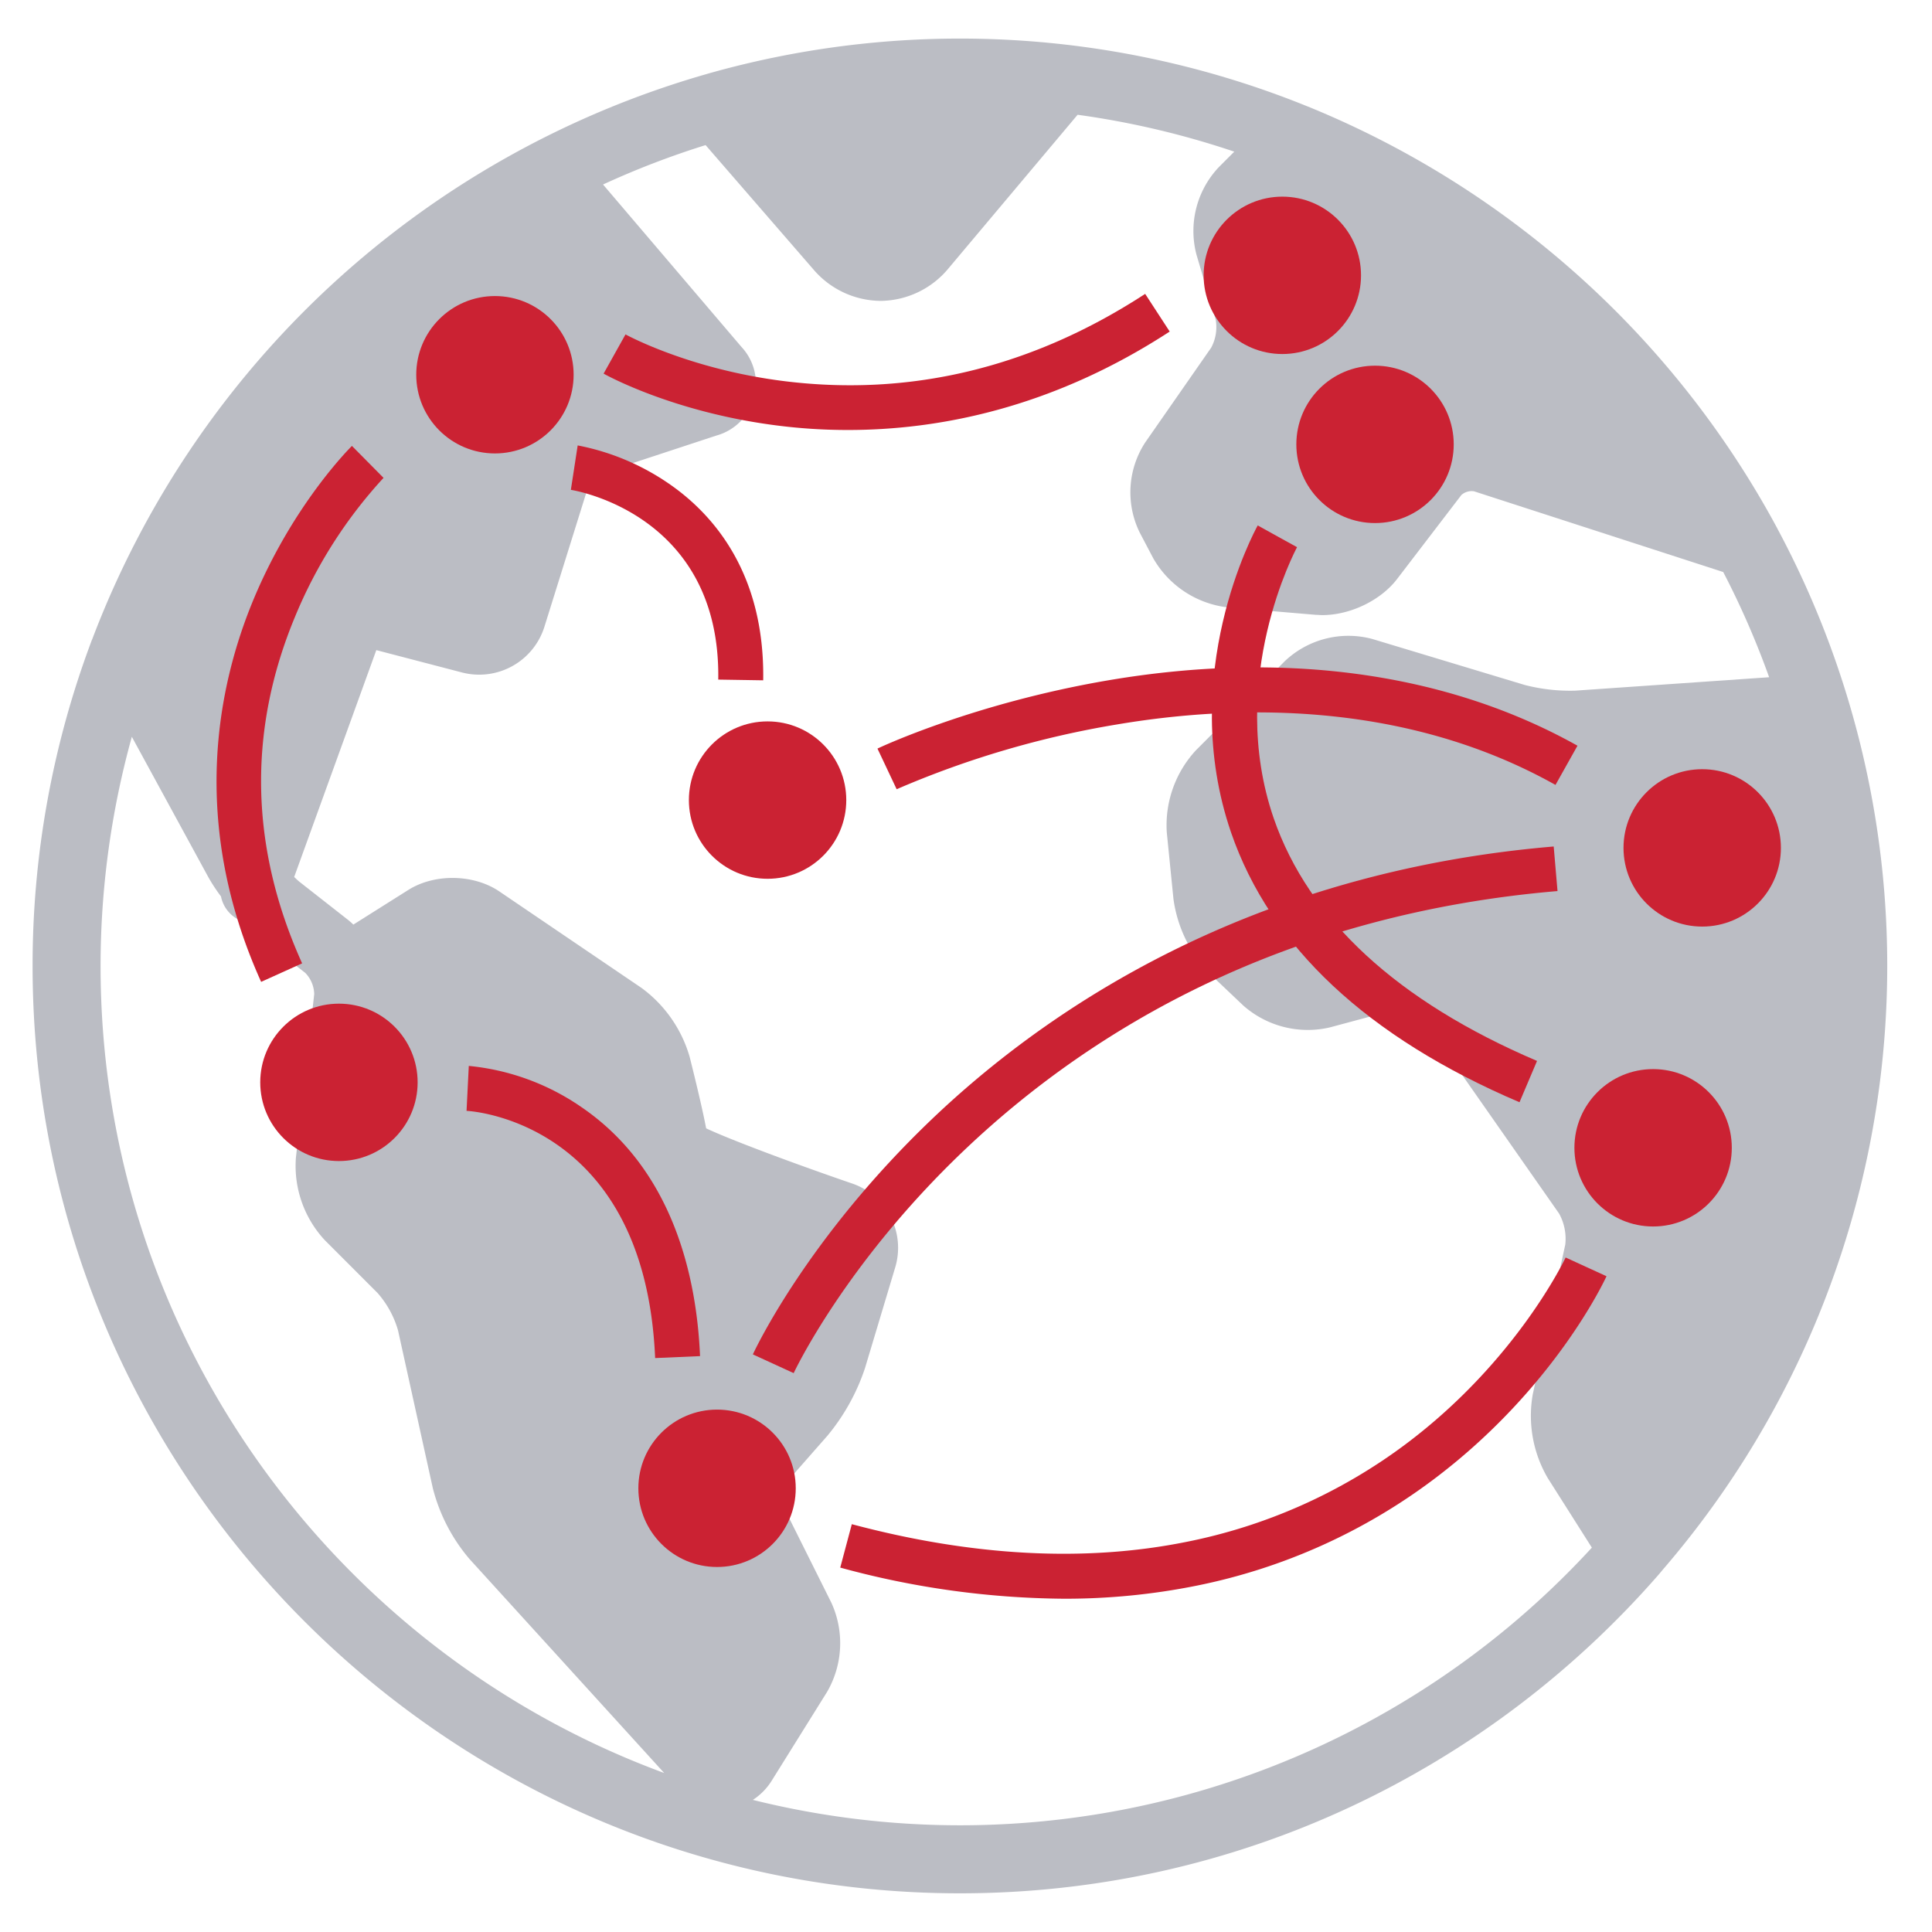<svg xmlns="http://www.w3.org/2000/svg" viewBox="0 0 515.81 515.81"><title>ebook-sm20-mstm-4.01-global</title><g id="Layer_2" data-name="Layer 2"><path d="M256.28,505.48c74.42,0,141.22-33.05,186.65-85.2L444,419a246.87,246.87,0,0,0,30.78-277.4c-.16-.28-.29-.58-.45-.86a249,249,0,0,0-124.42-112l-1.12-.45a246.64,246.64,0,0,0-159.56-8.69l-1,.29A248.61,248.61,0,0,0,24.64,170.62a8.43,8.43,0,0,0-.33.83A246.31,246.31,0,0,0,8.7,257.9C8.7,394.42,119.77,505.48,256.28,505.48ZM188.38,38.74,217.14,71.9a23.82,23.82,0,0,0,17.94,8.43h.16a23.79,23.79,0,0,0,18-8.69l34.46-41a228.12,228.12,0,0,1,41.83,9.85l-4.17,4.18A24.81,24.81,0,0,0,319.44,68l5.13,17.32a11.64,11.64,0,0,1-1.21,7.51l-17.61,25.3a24.37,24.37,0,0,0-1.49,24l3.62,6.89a26.43,26.43,0,0,0,19.8,13.13l23.65,2c.56,0,1.14.07,1.71.07,7.42,0,15.6-3.9,20-9.69l17.12-22.37a4.14,4.14,0,0,1,3.35-1l66.56,21.56a226.8,226.8,0,0,1,12.26,28.09l-51.75,3.58a48.41,48.41,0,0,1-13.52-1.52l-40.66-12.27a24.68,24.68,0,0,0-23.33,5.87l-23.77,23.83a29.47,29.47,0,0,0-7.79,21.92L313.29,240a35.61,35.61,0,0,0,9.85,20.11l8.76,8.32A26,26,0,0,0,355,274.31l20.18-5.42a4.36,4.36,0,0,1,3.4,1.24L416.25,324a13.93,13.93,0,0,1,1.65,8.28l-8.67,39.93a32.92,32.92,0,0,0,4,22.42L425,413.19a229,229,0,0,1-224,67.35,16.56,16.56,0,0,0,5.06-5.17l14.76-23.67a25.93,25.93,0,0,0,1.14-23.8l-13.47-27a5.14,5.14,0,0,1,.54-4.07l11.9-13.54a55.87,55.87,0,0,0,10-18l8.1-27A18.15,18.15,0,0,0,227.58,316c-14.88-5.1-32.33-11.59-39.05-14.75-.66-3.47-1.94-9.25-4.4-19.07a34.76,34.76,0,0,0-12.88-18.44L133.32,238c-6.85-4.65-17.29-4.82-24.29-.41l-14.69,9.26a17.85,17.85,0,0,0-1.61-1.41l-12.66-9.92c-.47-.36-1-.89-1.53-1.38l21.93-60.57,23,6a18.25,18.25,0,0,0,21.83-12.08L156.7,131a10.13,10.13,0,0,1,4.87-4.94l29.68-9.77a14.38,14.38,0,0,0,6.67-23.71L161,49.26A227,227,0,0,1,188.38,38.74ZM35.2,196.71l20.44,37.51A46.73,46.73,0,0,0,59,239.33a8.91,8.91,0,0,0,5.6,6.6,44.87,44.87,0,0,0,4.25,3.91l12.66,9.91a8.43,8.43,0,0,1,2.38,5.66L79,309.1a29.14,29.14,0,0,0,7.71,22l14.09,14.1a26,26,0,0,1,5.47,10l9.29,42.13a47.07,47.07,0,0,0,9.77,18.88l52,57.15C89.63,441.12,26.85,356.7,26.85,257.9A228.89,228.89,0,0,1,35.2,196.71Z" style="fill:#bbbdc4"/><circle cx="367.11" cy="118.64" r="21.01" style="fill:#cb2233"/><circle cx="132.14" cy="100.05" r="21.01" style="fill:#cb2233"/><circle cx="441.35" cy="306.44" r="21.01" style="fill:#cb2233"/><circle cx="90.49" cy="288.97" r="21.01" style="fill:#cb2233"/><circle cx="191.44" cy="397.35" r="21.01" style="fill:#cb2233"/><circle cx="204.93" cy="213.61" r="21.01" style="fill:#cb2233"/><circle cx="342.36" cy="73.51" r="21.01" style="fill:#cb2233"/><circle cx="454.46" cy="226.37" r="21.01" style="fill:#cb2233"/><path d="M226.41,114.8a148.62,148.62,0,0,1-19.19-1.23c-27.55-3.55-45.33-13.4-46.07-13.82L167,89.28c.17.09,16.86,9.27,42.25,12.46,33.82,4.24,66.28-3.59,96.49-23.28l6.55,10.06C280.69,109.12,250.3,114.8,226.41,114.8Z" style="fill:#cb2233"/><path d="M203.76,181.63l-12-.19c.68-43.78-37.72-50.4-39.35-50.66l1.82-11.86a64.32,64.32,0,0,1,25.07,10.71C190.7,137.71,204.2,153.3,203.76,181.63Z" style="fill:#cb2233"/><path d="M69.72,262.14c-19.22-42.59-11.63-79.23-1.88-102.46,10.53-25.07,25.49-40,26.12-40.63l8.44,8.53a124.88,124.88,0,0,0-23.67,37.17c-12.65,30.46-12,61.57,1.93,92.45Z" style="fill:#cb2233"/><path d="M414.81,226c-81.28,6.87-135,43.27-165.81,72.6-33.42,31.83-47.43,61.77-48,63l10.9,5c.14-.29,13.61-29.1,45.39-59.37a248.56,248.56,0,0,1,63.06-43.76c29-14.06,61.09-22.66,95.48-25.57Z" style="fill:#cb2233"/><path d="M239.39,210.71l-5.12-10.85c1-.5,26-12.15,61.51-18.21,47.3-8.06,90.66-2,125.38,17.44l-5.87,10.47c-40.71-22.83-86.18-21.37-117.16-16.13A252.08,252.08,0,0,0,239.39,210.71Z" style="fill:#cb2233"/><path d="M284,426.83a231.64,231.64,0,0,1-59.67-8.31l3.09-11.59c32.2,8.58,62.23,10.18,89.25,4.74a144.68,144.68,0,0,0,58.59-26.08C405,363.33,417.85,336,418,335.73l10.91,5c-.56,1.21-14,30-46,54.12a156.7,156.7,0,0,1-63.5,28.51A177.38,177.38,0,0,1,284,426.83Z" style="fill:#cb2233"/><path d="M405.68,294.28c-40.62-17.33-66.51-41.57-77-72-14.49-42.2,6.22-80.38,7.11-82l10.49,5.82-5.24-2.91,5.25,2.9c-.19.35-19,35.32-6.22,72.41,9.34,27,33,48.83,70.29,64.75Z" style="fill:#cb2233"/><path d="M174.91,362.58c-2.69-62.64-48.4-65.92-50.35-66l.6-12a63.6,63.6,0,0,1,30,10.95C179.75,312.27,186,341,186.9,362.06Z" style="fill:#cb2233"/></g></svg>